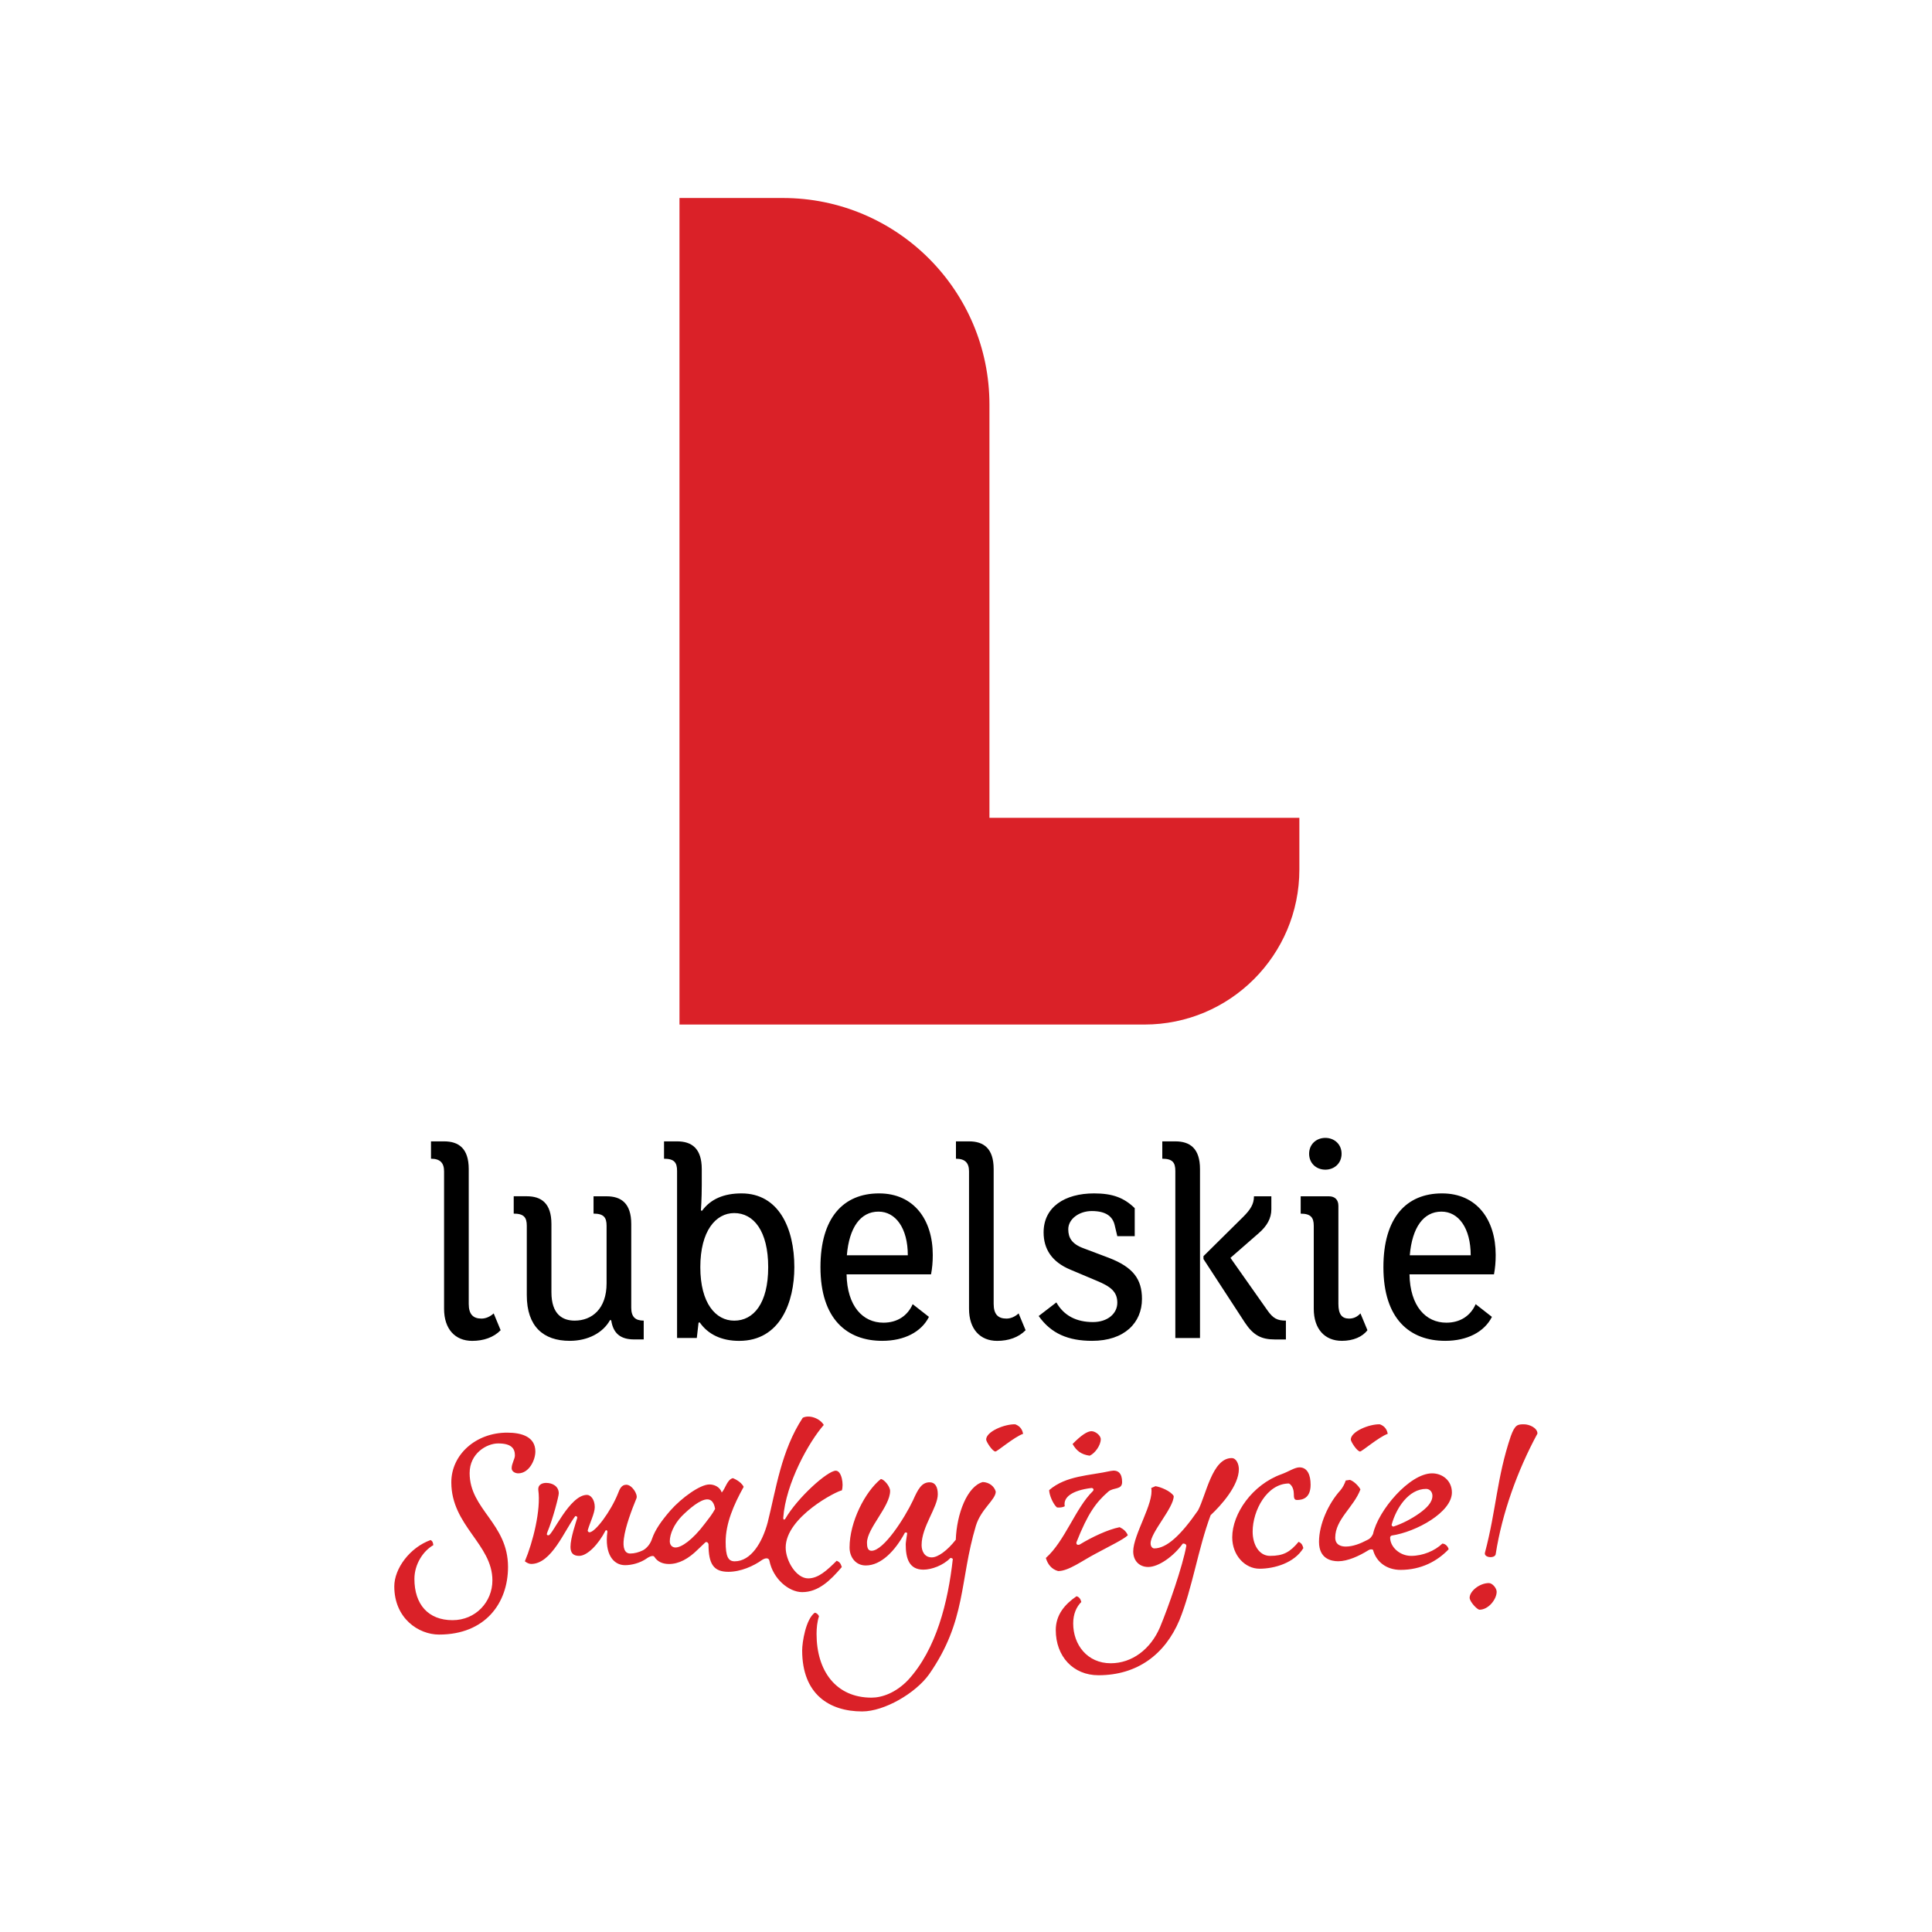 <svg width="60" height="60" viewBox="0 0 60 60" fill="none" xmlns="http://www.w3.org/2000/svg">
<path d="M46.333 40.897C46.098 41.364 45.567 41.641 44.882 41.641C43.782 41.641 42.963 40.96 42.963 39.352C42.963 37.817 43.674 37.062 44.783 37.062C45.865 37.062 46.45 37.879 46.45 38.974C46.45 39.199 46.432 39.388 46.397 39.576H43.773C43.791 40.565 44.279 41.077 44.918 41.077C45.342 41.077 45.666 40.87 45.828 40.502L46.333 40.897ZM43.782 38.984H45.674C45.674 38.14 45.297 37.628 44.766 37.628C44.206 37.628 43.855 38.122 43.782 38.984ZM40.394 37.691V37.152H41.269C41.457 37.152 41.565 37.26 41.565 37.448V40.493C41.565 40.816 41.673 40.95 41.898 40.95C42.034 40.95 42.151 40.897 42.25 40.788L42.467 41.31C42.314 41.516 42.025 41.641 41.673 41.641C41.142 41.641 40.8 41.274 40.8 40.645V38.068C40.8 37.807 40.702 37.691 40.394 37.691ZM41.16 35.338C41.438 35.338 41.664 35.535 41.664 35.831C41.664 36.128 41.438 36.325 41.16 36.325C40.88 36.325 40.656 36.128 40.656 35.831C40.656 35.535 40.88 35.338 41.16 35.338ZM36.501 35.446C36.952 35.446 37.267 35.661 37.267 36.308V41.553H36.501V36.362C36.501 36.102 36.411 35.985 36.096 35.985V35.446H36.501ZM39.935 41.598H39.592C39.176 41.598 38.925 41.472 38.663 41.077L37.375 39.101V39.011L38.61 37.789C38.834 37.565 38.943 37.394 38.943 37.152H39.483V37.556C39.483 37.834 39.349 38.076 39.087 38.301L38.213 39.064L39.358 40.69C39.538 40.949 39.673 41.013 39.935 41.013V41.598ZM34.618 38.05C34.554 37.772 34.339 37.61 33.906 37.61C33.518 37.61 33.176 37.853 33.176 38.176C33.176 38.436 33.284 38.633 33.654 38.768L34.439 39.064C35.185 39.352 35.465 39.72 35.465 40.34C35.465 41.077 34.924 41.641 33.916 41.641C33.176 41.641 32.644 41.417 32.257 40.87L32.806 40.448C33.041 40.86 33.429 41.058 33.943 41.058C34.393 41.058 34.699 40.799 34.699 40.457C34.699 40.116 34.493 39.954 34.059 39.775L33.248 39.433C32.662 39.191 32.41 38.786 32.41 38.274C32.41 37.484 33.068 37.062 33.978 37.062C34.554 37.062 34.907 37.197 35.24 37.52V38.391H34.699L34.618 38.05ZM30.859 40.493C30.859 40.816 30.995 40.95 31.256 40.95C31.391 40.95 31.527 40.888 31.634 40.789L31.851 41.311C31.634 41.534 31.32 41.642 30.968 41.642C30.436 41.642 30.094 41.274 30.094 40.646V36.379C30.094 36.12 29.977 35.985 29.688 35.985V35.446H30.094C30.545 35.446 30.859 35.661 30.859 36.308V40.493ZM28.849 40.897C28.616 41.364 28.084 41.641 27.399 41.641C26.3 41.641 25.48 40.96 25.48 39.352C25.48 37.817 26.191 37.062 27.3 37.062C28.381 37.062 28.968 37.879 28.968 38.974C28.968 39.199 28.95 39.388 28.914 39.576H26.291C26.309 40.565 26.795 41.077 27.435 41.077C27.858 41.077 28.183 40.87 28.344 40.502L28.849 40.897ZM26.3 38.984H28.193C28.193 38.14 27.814 37.628 27.282 37.628C26.724 37.628 26.371 38.122 26.3 38.984ZM21.027 36.362C21.027 36.102 20.937 35.985 20.622 35.985V35.446H21.027C21.479 35.446 21.794 35.661 21.794 36.308V36.802C21.794 37.224 21.767 37.592 21.767 37.592L21.803 37.601C22.073 37.233 22.487 37.062 23.028 37.062C24.182 37.062 24.669 38.14 24.669 39.353C24.669 40.431 24.236 41.642 22.955 41.642C22.415 41.642 21.991 41.445 21.73 41.068L21.694 41.077L21.64 41.552H21.027V36.362ZM23.857 39.353C23.857 38.23 23.406 37.673 22.802 37.673C22.227 37.673 21.749 38.23 21.749 39.353C21.749 40.474 22.227 41.014 22.802 41.014C23.406 41.014 23.857 40.474 23.857 39.353ZM19.604 40.61C19.604 40.897 19.729 41.013 19.991 41.013V41.597H19.694C19.288 41.597 19.045 41.426 18.982 41.004L18.946 40.995C18.729 41.39 18.261 41.641 17.694 41.641C16.873 41.641 16.36 41.193 16.36 40.223V38.067C16.36 37.807 16.269 37.69 15.954 37.69V37.151H16.36C16.81 37.151 17.125 37.366 17.125 38.014V40.133C17.125 40.824 17.476 41.013 17.846 41.013C18.387 41.013 18.838 40.645 18.838 39.855V38.068C18.838 37.807 18.748 37.69 18.433 37.69V37.152H18.838C19.288 37.152 19.604 37.366 19.604 38.014V40.61ZM14.557 40.493C14.557 40.816 14.692 40.95 14.954 40.95C15.088 40.95 15.224 40.888 15.332 40.789L15.548 41.311C15.332 41.534 15.017 41.642 14.665 41.642C14.133 41.642 13.791 41.274 13.791 40.646V36.379C13.791 36.12 13.674 35.985 13.385 35.985V35.446H13.791C14.242 35.446 14.557 35.661 14.557 36.308V40.493Z" fill="black"/>
<path d="M16.094 45.756C16.001 45.756 15.89 45.701 15.89 45.598C15.89 45.45 15.991 45.311 15.991 45.198C15.991 44.976 15.871 44.827 15.471 44.827C15.116 44.827 14.585 45.134 14.585 45.747C14.585 46.88 15.777 47.307 15.777 48.663C15.777 49.787 15.069 50.763 13.635 50.763C13 50.763 12.245 50.261 12.245 49.267C12.245 48.71 12.729 48.059 13.373 47.827C13.439 47.866 13.448 47.911 13.457 47.986C13.149 48.162 12.87 48.57 12.87 49.035C12.87 49.824 13.298 50.316 14.054 50.316C14.771 50.316 15.292 49.751 15.292 49.08C15.292 47.957 14.016 47.381 14.016 46.034C14.016 45.171 14.781 44.492 15.75 44.492C16.207 44.492 16.626 44.623 16.626 45.078C16.626 45.347 16.429 45.756 16.094 45.756ZM20.326 48.355C20.298 48.291 20.178 48.328 20.065 48.412C19.869 48.542 19.618 48.608 19.412 48.608C19.049 48.608 18.77 48.263 18.863 47.567C18.863 47.53 18.835 47.51 18.807 47.53C18.583 47.966 18.238 48.319 17.986 48.319C17.809 48.319 17.717 48.236 17.717 48.04C17.717 47.762 17.884 47.288 17.93 47.131C17.912 47.084 17.903 47.084 17.866 47.084C17.529 47.53 17.129 48.57 16.495 48.57C16.43 48.57 16.356 48.532 16.3 48.487C16.551 47.893 16.803 46.889 16.718 46.277C16.699 46.081 16.878 46.053 16.962 46.053C17.157 46.053 17.353 46.156 17.353 46.379C17.353 46.462 17.176 47.159 16.998 47.586C16.971 47.66 16.98 47.68 17.036 47.68C17.157 47.68 17.688 46.425 18.229 46.425C18.341 46.425 18.471 46.565 18.471 46.806C18.471 46.992 18.314 47.307 18.257 47.511C18.238 47.558 18.285 47.587 18.304 47.587C18.489 47.587 18.974 46.927 19.189 46.388C19.245 46.24 19.301 46.11 19.451 46.11C19.627 46.11 19.813 46.407 19.767 46.529C19.618 46.89 19.422 47.41 19.375 47.782C19.337 48.06 19.394 48.246 19.572 48.246C19.702 48.246 19.841 48.209 19.972 48.144C20.103 48.07 20.205 47.931 20.252 47.782C20.346 47.512 20.531 47.243 20.82 46.909C21.174 46.51 21.744 46.101 22.032 46.101C22.182 46.101 22.357 46.176 22.415 46.351C22.536 46.212 22.581 45.952 22.759 45.905C22.759 45.905 23.011 45.998 23.095 46.176C22.786 46.732 22.536 47.308 22.536 47.885C22.536 48.33 22.61 48.488 22.815 48.488C23.319 48.488 23.672 47.912 23.841 47.281C24.101 46.25 24.259 45.051 24.93 44.03C25.135 43.927 25.462 44.048 25.583 44.253C25.126 44.773 24.4 46.064 24.324 47.141C24.324 47.188 24.343 47.207 24.38 47.179C24.772 46.5 25.704 45.674 25.956 45.674C26.143 45.674 26.207 46.111 26.143 46.287C26.021 46.287 24.4 47.104 24.4 48.061C24.4 48.47 24.726 49.018 25.099 49.018C25.415 49.018 25.685 48.768 25.984 48.47C26.068 48.507 26.106 48.544 26.143 48.666C25.788 49.083 25.415 49.445 24.913 49.445C24.501 49.445 24.008 49.037 23.895 48.47C23.878 48.386 23.793 48.368 23.672 48.442C23.402 48.637 23.002 48.814 22.619 48.814C22.162 48.814 22.004 48.572 22.004 47.968C22.004 47.913 21.939 47.857 21.891 47.913L21.677 48.117C21.378 48.414 21.081 48.572 20.773 48.572C20.568 48.57 20.419 48.496 20.326 48.355ZM22.208 46.861C22.181 46.685 22.105 46.564 21.967 46.564C21.743 46.564 21.408 46.852 21.174 47.084C20.932 47.335 20.801 47.642 20.801 47.865C20.801 47.985 20.876 48.059 20.979 48.059C21.156 48.059 21.5 47.836 21.891 47.316C22.013 47.158 22.117 47.029 22.208 46.861ZM30.924 46.323C30.924 46.573 30.468 46.861 30.308 47.381C29.796 49.09 30.019 50.326 28.854 51.997C28.434 52.584 27.465 53.15 26.776 53.15C25.769 53.15 24.912 52.629 24.912 51.254C24.912 51.004 25.023 50.289 25.302 50.085C25.341 50.085 25.405 50.122 25.434 50.196C25.378 50.363 25.359 50.567 25.359 50.743C25.359 51.896 25.965 52.722 27.065 52.722C27.391 52.722 27.819 52.574 28.202 52.174C29.079 51.218 29.442 49.759 29.591 48.412C29.562 48.393 29.553 48.384 29.516 48.384C29.293 48.617 28.929 48.747 28.677 48.747C28.23 48.747 28.128 48.394 28.128 47.957C28.128 47.911 28.155 47.734 28.174 47.613C28.155 47.586 28.117 47.586 28.1 47.604C27.8 48.162 27.363 48.617 26.888 48.617C26.571 48.617 26.384 48.356 26.384 48.059C26.384 47.261 26.869 46.323 27.354 45.933C27.447 45.933 27.643 46.156 27.643 46.303C27.643 46.786 26.925 47.465 26.925 47.91C26.925 48.031 26.943 48.161 27.065 48.161C27.447 48.161 28.1 47.131 28.351 46.601C28.509 46.248 28.621 46.034 28.872 46.034C29.041 46.034 29.124 46.174 29.124 46.406C29.124 46.814 28.621 47.409 28.621 47.985C28.621 48.161 28.704 48.366 28.938 48.366C29.124 48.366 29.414 48.161 29.683 47.818C29.711 47.01 30.039 46.156 30.522 46.026C30.718 46.034 30.877 46.155 30.924 46.323ZM31.773 44.529C31.501 44.623 30.97 45.078 30.914 45.078C30.822 45.078 30.626 44.771 30.626 44.707C30.626 44.456 31.204 44.222 31.53 44.233C31.698 44.297 31.753 44.418 31.773 44.529ZM33.935 46.313C33.991 46.257 33.944 46.211 33.897 46.211C33.292 46.285 33.012 46.499 33.067 46.778C33.003 46.815 32.908 46.824 32.825 46.815C32.704 46.713 32.583 46.424 32.583 46.276C33.114 45.821 33.832 45.83 34.494 45.682C34.727 45.635 34.848 45.756 34.848 46.026C34.848 46.276 34.587 46.183 34.42 46.323C34.037 46.657 33.785 47 33.432 47.892C33.412 47.966 33.468 47.994 33.533 47.966C33.897 47.743 34.4 47.502 34.772 47.428C34.903 47.493 34.978 47.567 35.026 47.679C34.894 47.808 34.465 48.013 34.037 48.245C33.609 48.468 33.189 48.791 32.862 48.791C32.657 48.736 32.536 48.578 32.48 48.384C33.067 47.865 33.403 46.834 33.935 46.313ZM35.883 46.155C36.032 46.174 36.357 46.303 36.451 46.461C36.451 46.833 35.733 47.585 35.733 47.929C35.733 48.04 35.798 48.087 35.846 48.087C36.228 48.087 36.665 47.688 37.205 46.908C37.457 46.434 37.644 45.282 38.251 45.282C38.399 45.282 38.474 45.477 38.474 45.626C38.474 46.136 37.925 46.75 37.597 47.055C37.205 48.105 37.029 49.333 36.628 50.316C36.181 51.375 35.323 52.026 34.112 52.026C33.329 52.026 32.788 51.441 32.788 50.623C32.788 50.149 33.067 49.824 33.432 49.573C33.515 49.592 33.562 49.666 33.581 49.751C33.432 49.898 33.329 50.122 33.329 50.418C33.329 51.078 33.767 51.654 34.495 51.654C35.156 51.654 35.733 51.218 36.023 50.539C36.283 49.917 36.731 48.635 36.843 48.004C36.834 47.94 36.76 47.93 36.731 47.94C36.452 48.328 35.986 48.664 35.659 48.664C35.38 48.664 35.193 48.468 35.193 48.18C35.193 47.66 35.846 46.675 35.753 46.211L35.883 46.155ZM33.31 44.845C33.572 44.576 33.767 44.447 33.897 44.447C34.017 44.447 34.185 44.576 34.185 44.697C34.185 44.884 34.008 45.134 33.841 45.208C33.58 45.171 33.432 45.059 33.31 44.845ZM40.702 46.109C40.702 46.536 40.441 46.583 40.281 46.583C40.198 46.583 40.18 46.536 40.18 46.379C40.18 46.303 40.151 46.137 40.03 46.071C39.349 46.071 38.902 46.908 38.902 47.567C38.902 47.966 39.099 48.319 39.443 48.319C39.853 48.319 40.059 48.207 40.329 47.883C40.431 47.929 40.449 47.985 40.477 48.077C40.198 48.541 39.574 48.718 39.116 48.718C38.669 48.718 38.268 48.309 38.268 47.743C38.268 47.009 38.892 46.108 39.797 45.783C40.01 45.708 40.207 45.57 40.356 45.57C40.607 45.571 40.702 45.812 40.702 46.109ZM42.64 47.641C42.798 46.908 43.776 45.756 44.476 45.756C44.792 45.756 45.09 45.978 45.09 46.35C45.09 46.963 43.982 47.576 43.218 47.688C43.18 47.706 43.172 47.733 43.172 47.753C43.172 48.04 43.469 48.319 43.824 48.319C44.189 48.319 44.561 48.161 44.793 47.938C44.887 47.938 44.972 48.03 44.989 48.114C44.636 48.486 44.132 48.754 43.497 48.754C43.069 48.754 42.742 48.514 42.64 48.133C42.603 48.105 42.547 48.114 42.5 48.142C42.203 48.328 41.849 48.486 41.559 48.486C41.345 48.486 40.963 48.412 40.963 47.883C40.963 47.334 41.26 46.685 41.626 46.284C41.699 46.202 41.764 46.071 41.793 45.978L41.924 45.959C42.062 46.006 42.211 46.173 42.249 46.256C42.044 46.804 41.467 47.185 41.467 47.752C41.467 47.993 41.671 48.03 41.793 48.03C42.017 48.03 42.249 47.938 42.463 47.825C42.546 47.79 42.594 47.734 42.64 47.641ZM43.097 44.529C42.827 44.623 42.295 45.078 42.24 45.078C42.146 45.078 41.95 44.771 41.95 44.707C41.95 44.456 42.528 44.222 42.854 44.233C43.023 44.297 43.078 44.418 43.097 44.529ZM43.218 47.353C43.218 47.381 43.245 47.409 43.275 47.409C43.553 47.316 43.824 47.177 44.075 47C44.309 46.833 44.485 46.657 44.485 46.453C44.485 46.332 44.402 46.239 44.289 46.239C43.749 46.239 43.358 46.834 43.218 47.353ZM46.238 49.164C46.349 49.164 46.48 49.322 46.48 49.434C46.48 49.666 46.227 49.991 45.948 49.991C45.874 49.991 45.641 49.741 45.641 49.62C45.642 49.415 45.948 49.164 46.238 49.164ZM47.747 44.521C47.123 45.672 46.648 47 46.452 48.254C46.443 48.412 46.07 48.384 46.117 48.217C46.471 46.88 46.48 45.903 46.918 44.604C47.049 44.242 47.132 44.233 47.328 44.233C47.497 44.233 47.747 44.344 47.747 44.521Z" fill="#DA2128"/>
<path d="M40.353 27.004V25.399H30.728V12.565C30.728 9.022 27.854 6.149 24.312 6.149H21.102V31.817L35.541 31.818C38.198 31.819 40.353 29.663 40.353 27.004Z" fill="#DA2128"/>
</svg>
